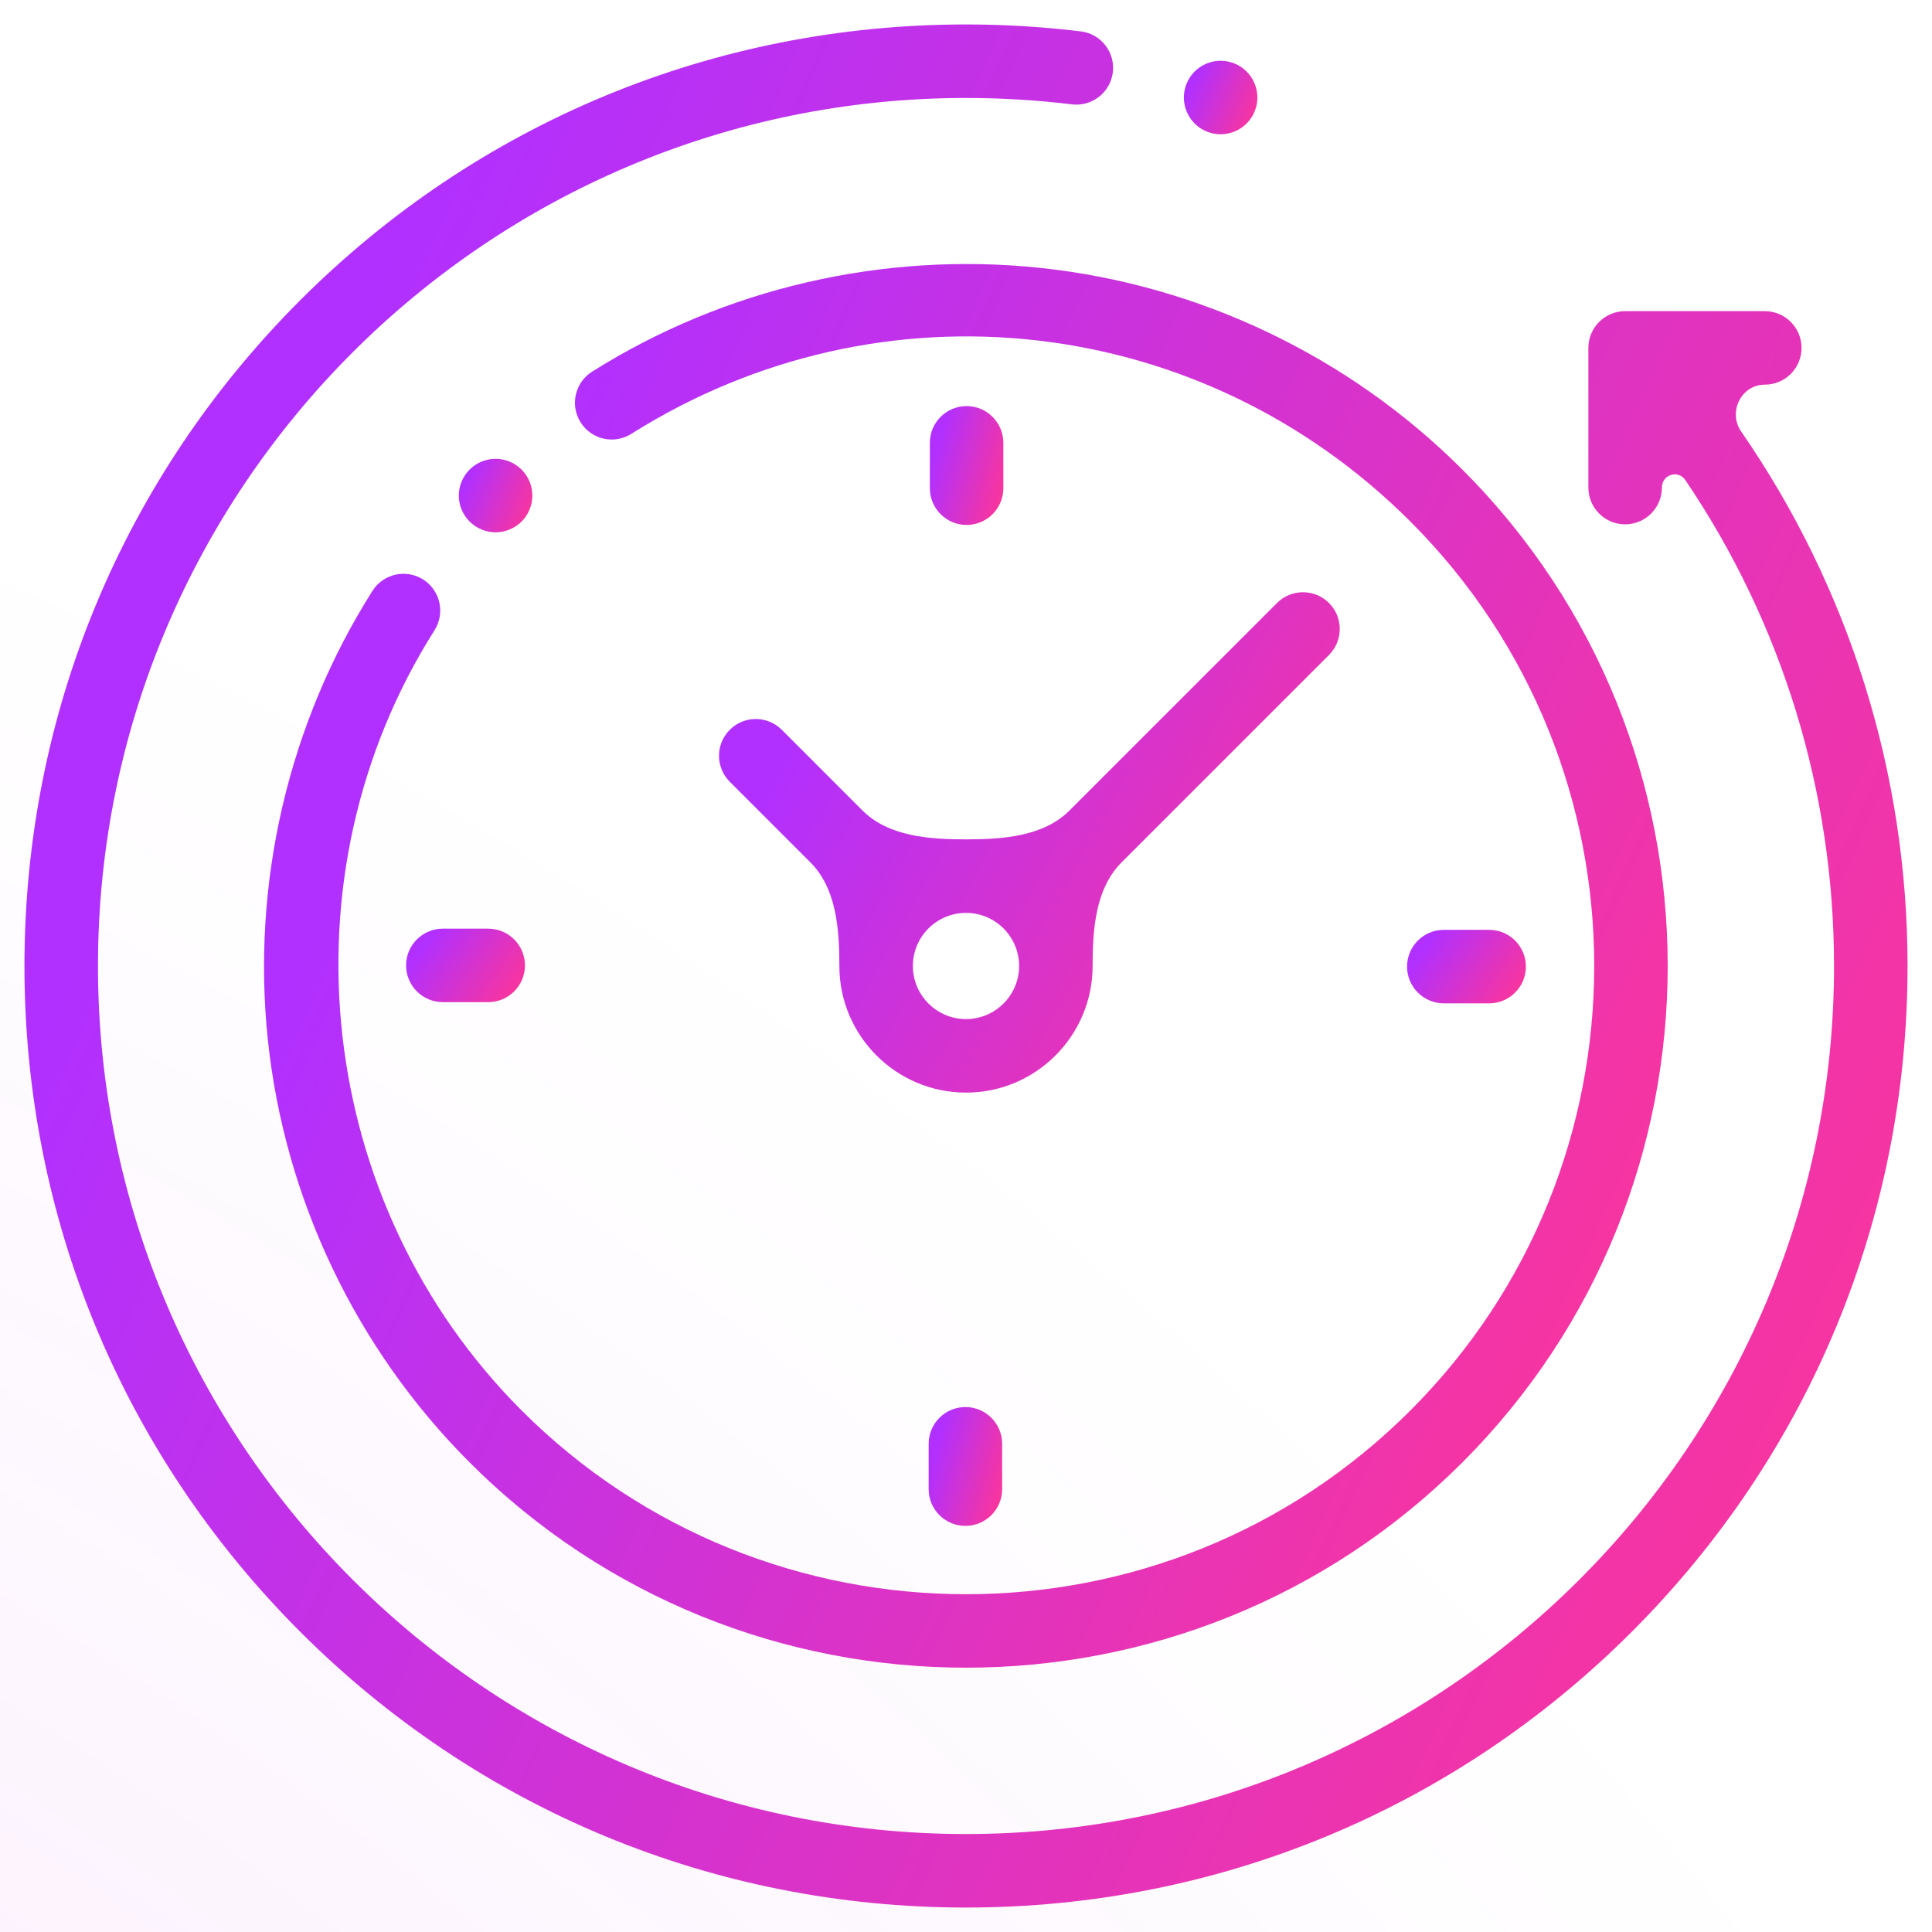 <svg width="79" height="79" viewBox="0 0 79 79" fill="none" xmlns="http://www.w3.org/2000/svg">
<mask id="mask0_441_6325" style="mask-type:alpha" maskUnits="userSpaceOnUse" x="-102" y="-58" width="282" height="282">
<rect x="-102" y="-58" width="282" height="282" rx="5" fill="#261C26"/>
</mask>
<g mask="url(#mask0_441_6325)">
<circle cx="-78.5" cy="198.5" r="193.5" fill="url(#paint0_radial_441_6325)"/>
</g>
<g filter="url(#filter0_d_441_6325)">
<path d="M71.196 17.643C70.648 16.85 71.199 15.729 72.163 15.729V15.729C72.993 15.729 73.666 15.056 73.666 14.226C73.666 13.396 72.993 12.723 72.163 12.723H66.452C65.622 12.723 64.949 13.396 64.949 14.226V19.937C64.949 20.767 65.622 21.44 66.452 21.44C67.282 21.44 67.955 20.767 67.955 19.937V19.937C67.955 19.408 68.618 19.193 68.914 19.631C72.862 25.463 74.994 32.354 74.994 39.5C74.994 59.072 59.072 74.994 39.5 74.994C19.928 74.994 4.006 59.072 4.006 39.5C4.006 19.928 19.928 4.006 39.5 4.006C40.947 4.006 42.404 4.094 43.83 4.267C44.653 4.367 45.404 3.781 45.504 2.957C45.604 2.133 45.017 1.383 44.193 1.283C42.647 1.095 41.068 1 39.5 1C29.216 1 19.548 5.005 12.276 12.276C5.005 19.548 1 29.216 1 39.5C1 49.784 5.005 59.452 12.276 66.724C19.548 73.995 29.216 78 39.5 78C49.784 78 59.452 73.995 66.724 66.724C73.995 59.452 78 49.784 78 39.5C78 31.624 75.612 24.034 71.196 17.643Z" fill="url(#paint1_linear_441_6325)"/>
<path d="M17.303 23.696C16.601 23.252 15.673 23.461 15.229 24.162C11.798 29.581 10.279 36.098 10.952 42.512C11.635 49.022 14.565 55.161 19.202 59.798C24.798 65.394 32.149 68.192 39.5 68.192C46.851 68.192 54.202 65.394 59.798 59.798C70.991 48.606 70.991 30.394 59.798 19.202C55.168 14.572 49.04 11.643 42.541 10.955C36.138 10.276 29.628 11.783 24.211 15.198C23.509 15.64 23.299 16.568 23.741 17.27C24.184 17.973 25.112 18.183 25.814 17.741C36.025 11.305 49.125 12.78 57.673 21.328C67.693 31.348 67.693 47.652 57.673 57.673C47.653 67.693 31.348 67.693 21.328 57.673C12.898 49.243 11.401 35.826 17.768 25.77C18.212 25.069 18.004 24.14 17.303 23.696Z" fill="url(#paint2_linear_441_6325)"/>
<path d="M59.038 41.027H60.892C61.721 41.027 62.394 40.354 62.394 39.524C62.394 38.694 61.721 38.022 60.892 38.022H59.038C58.208 38.022 57.535 38.694 57.535 39.524C57.535 40.354 58.208 41.027 59.038 41.027Z" fill="url(#paint3_linear_441_6325)"/>
<path d="M16.605 39.476C16.605 40.306 17.279 40.978 18.108 40.978H19.962C20.792 40.978 21.465 40.306 21.465 39.476C21.465 38.646 20.792 37.973 19.962 37.973H18.108C17.279 37.973 16.605 38.645 16.605 39.476Z" fill="url(#paint4_linear_441_6325)"/>
<path d="M41.027 19.962V18.108C41.027 17.279 40.354 16.605 39.524 16.605C38.694 16.605 38.022 17.279 38.022 18.108V19.962C38.022 20.792 38.694 21.465 39.524 21.465C40.354 21.465 41.027 20.792 41.027 19.962Z" fill="url(#paint5_linear_441_6325)"/>
<path d="M37.973 59.038V60.892C37.973 61.721 38.646 62.394 39.476 62.394C40.306 62.394 40.978 61.721 40.978 60.892V59.038C40.978 58.208 40.306 57.535 39.476 57.535C38.646 57.535 37.973 58.208 37.973 59.038Z" fill="url(#paint6_linear_441_6325)"/>
<path d="M31.967 29.841C31.38 29.254 30.428 29.254 29.841 29.841C29.254 30.428 29.254 31.379 29.841 31.966L33.138 35.263C34.205 36.33 34.322 37.991 34.322 39.499V39.499C34.322 42.355 36.645 44.677 39.5 44.677C42.355 44.677 44.677 42.355 44.677 39.499V39.499C44.677 37.991 44.795 36.33 45.862 35.263L54.343 26.782C54.929 26.195 54.929 25.244 54.343 24.657C53.755 24.07 52.804 24.07 52.217 24.657L43.736 33.138C42.67 34.204 41.008 34.322 39.5 34.322V34.322V34.322C37.991 34.322 36.33 34.204 35.263 33.138L31.967 29.841ZM41.672 39.499C41.672 40.697 40.697 41.671 39.5 41.671C38.302 41.671 37.328 40.697 37.328 39.499C37.328 38.302 38.302 37.328 39.5 37.328C40.697 37.328 41.672 38.302 41.672 39.499Z" fill="url(#paint7_linear_441_6325)"/>
<path d="M21.327 21.326C21.608 21.047 21.768 20.659 21.768 20.264C21.768 19.868 21.608 19.482 21.327 19.201C21.047 18.922 20.661 18.761 20.264 18.761C19.869 18.761 19.481 18.922 19.202 19.201C18.922 19.481 18.761 19.868 18.761 20.264C18.761 20.66 18.922 21.047 19.202 21.326C19.481 21.606 19.869 21.767 20.264 21.767C20.661 21.767 21.047 21.606 21.327 21.326Z" fill="url(#paint8_linear_441_6325)"/>
<path d="M49.911 5.49C50.308 5.49 50.695 5.331 50.975 5.05C51.254 4.77 51.415 4.384 51.415 3.987C51.415 3.592 51.254 3.204 50.975 2.925C50.695 2.645 50.308 2.484 49.911 2.484C49.515 2.484 49.128 2.645 48.848 2.925C48.569 3.204 48.408 3.592 48.408 3.987C48.408 4.384 48.569 4.77 48.848 5.05C49.128 5.331 49.515 5.49 49.911 5.49Z" fill="url(#paint9_linear_441_6325)"/>
</g>
<defs>
<filter id="filter0_d_441_6325" x="-9" y="-9" width="97" height="97" filterUnits="userSpaceOnUse" color-interpolation-filters="sRGB">
<feFlood flood-opacity="0" result="BackgroundImageFix"/>
<feColorMatrix in="SourceAlpha" type="matrix" values="0 0 0 0 0 0 0 0 0 0 0 0 0 0 0 0 0 0 127 0" result="hardAlpha"/>
<feOffset/>
<feGaussianBlur stdDeviation="5"/>
<feComposite in2="hardAlpha" operator="out"/>
<feColorMatrix type="matrix" values="0 0 0 0 1 0 0 0 0 1 0 0 0 0 1 0 0 0 0.15 0"/>
<feBlend mode="normal" in2="BackgroundImageFix" result="effect1_dropShadow_441_6325"/>
<feBlend mode="normal" in="SourceGraphic" in2="effect1_dropShadow_441_6325" result="shape"/>
</filter>
<radialGradient id="paint0_radial_441_6325" cx="0" cy="0" r="1" gradientUnits="userSpaceOnUse" gradientTransform="translate(-78.5 198.5) rotate(90) scale(193.5)">
<stop stop-color="#FF1EBD" stop-opacity="0.2"/>
<stop offset="1" stop-color="#C434FF" stop-opacity="0"/>
</radialGradient>
<linearGradient id="paint1_linear_441_6325" x1="27.218" y1="-15.121" x2="101.028" y2="17.791" gradientUnits="userSpaceOnUse">
<stop stop-color="#B130FF"/>
<stop offset="1" stop-color="#FF3596"/>
</linearGradient>
<linearGradient id="paint2_linear_441_6325" x1="30.339" y1="-1.221" x2="85.358" y2="23.313" gradientUnits="userSpaceOnUse">
<stop stop-color="#B130FF"/>
<stop offset="1" stop-color="#FF3596"/>
</linearGradient>
<linearGradient id="paint3_linear_441_6325" x1="59.19" y1="37.392" x2="62.864" y2="40.041" gradientUnits="userSpaceOnUse">
<stop stop-color="#B130FF"/>
<stop offset="1" stop-color="#FF3596"/>
</linearGradient>
<linearGradient id="paint4_linear_441_6325" x1="18.26" y1="37.343" x2="21.935" y2="39.992" gradientUnits="userSpaceOnUse">
<stop stop-color="#B130FF"/>
<stop offset="1" stop-color="#FF3596"/>
</linearGradient>
<linearGradient id="paint5_linear_441_6325" x1="39.045" y1="15.588" x2="42.255" y2="16.474" gradientUnits="userSpaceOnUse">
<stop stop-color="#B130FF"/>
<stop offset="1" stop-color="#FF3596"/>
</linearGradient>
<linearGradient id="paint6_linear_441_6325" x1="38.996" y1="56.518" x2="42.206" y2="57.403" gradientUnits="userSpaceOnUse">
<stop stop-color="#B130FF"/>
<stop offset="1" stop-color="#FF3596"/>
</linearGradient>
<linearGradient id="paint7_linear_441_6325" x1="38.043" y1="19.933" x2="60.377" y2="32.288" gradientUnits="userSpaceOnUse">
<stop stop-color="#B130FF"/>
<stop offset="1" stop-color="#FF3596"/>
</linearGradient>
<linearGradient id="paint8_linear_441_6325" x1="19.785" y1="18.131" x2="22.667" y2="19.417" gradientUnits="userSpaceOnUse">
<stop stop-color="#B130FF"/>
<stop offset="1" stop-color="#FF3596"/>
</linearGradient>
<linearGradient id="paint9_linear_441_6325" x1="49.432" y1="1.855" x2="52.314" y2="3.141" gradientUnits="userSpaceOnUse">
<stop stop-color="#B130FF"/>
<stop offset="1" stop-color="#FF3596"/>
</linearGradient>
</defs>
</svg>
